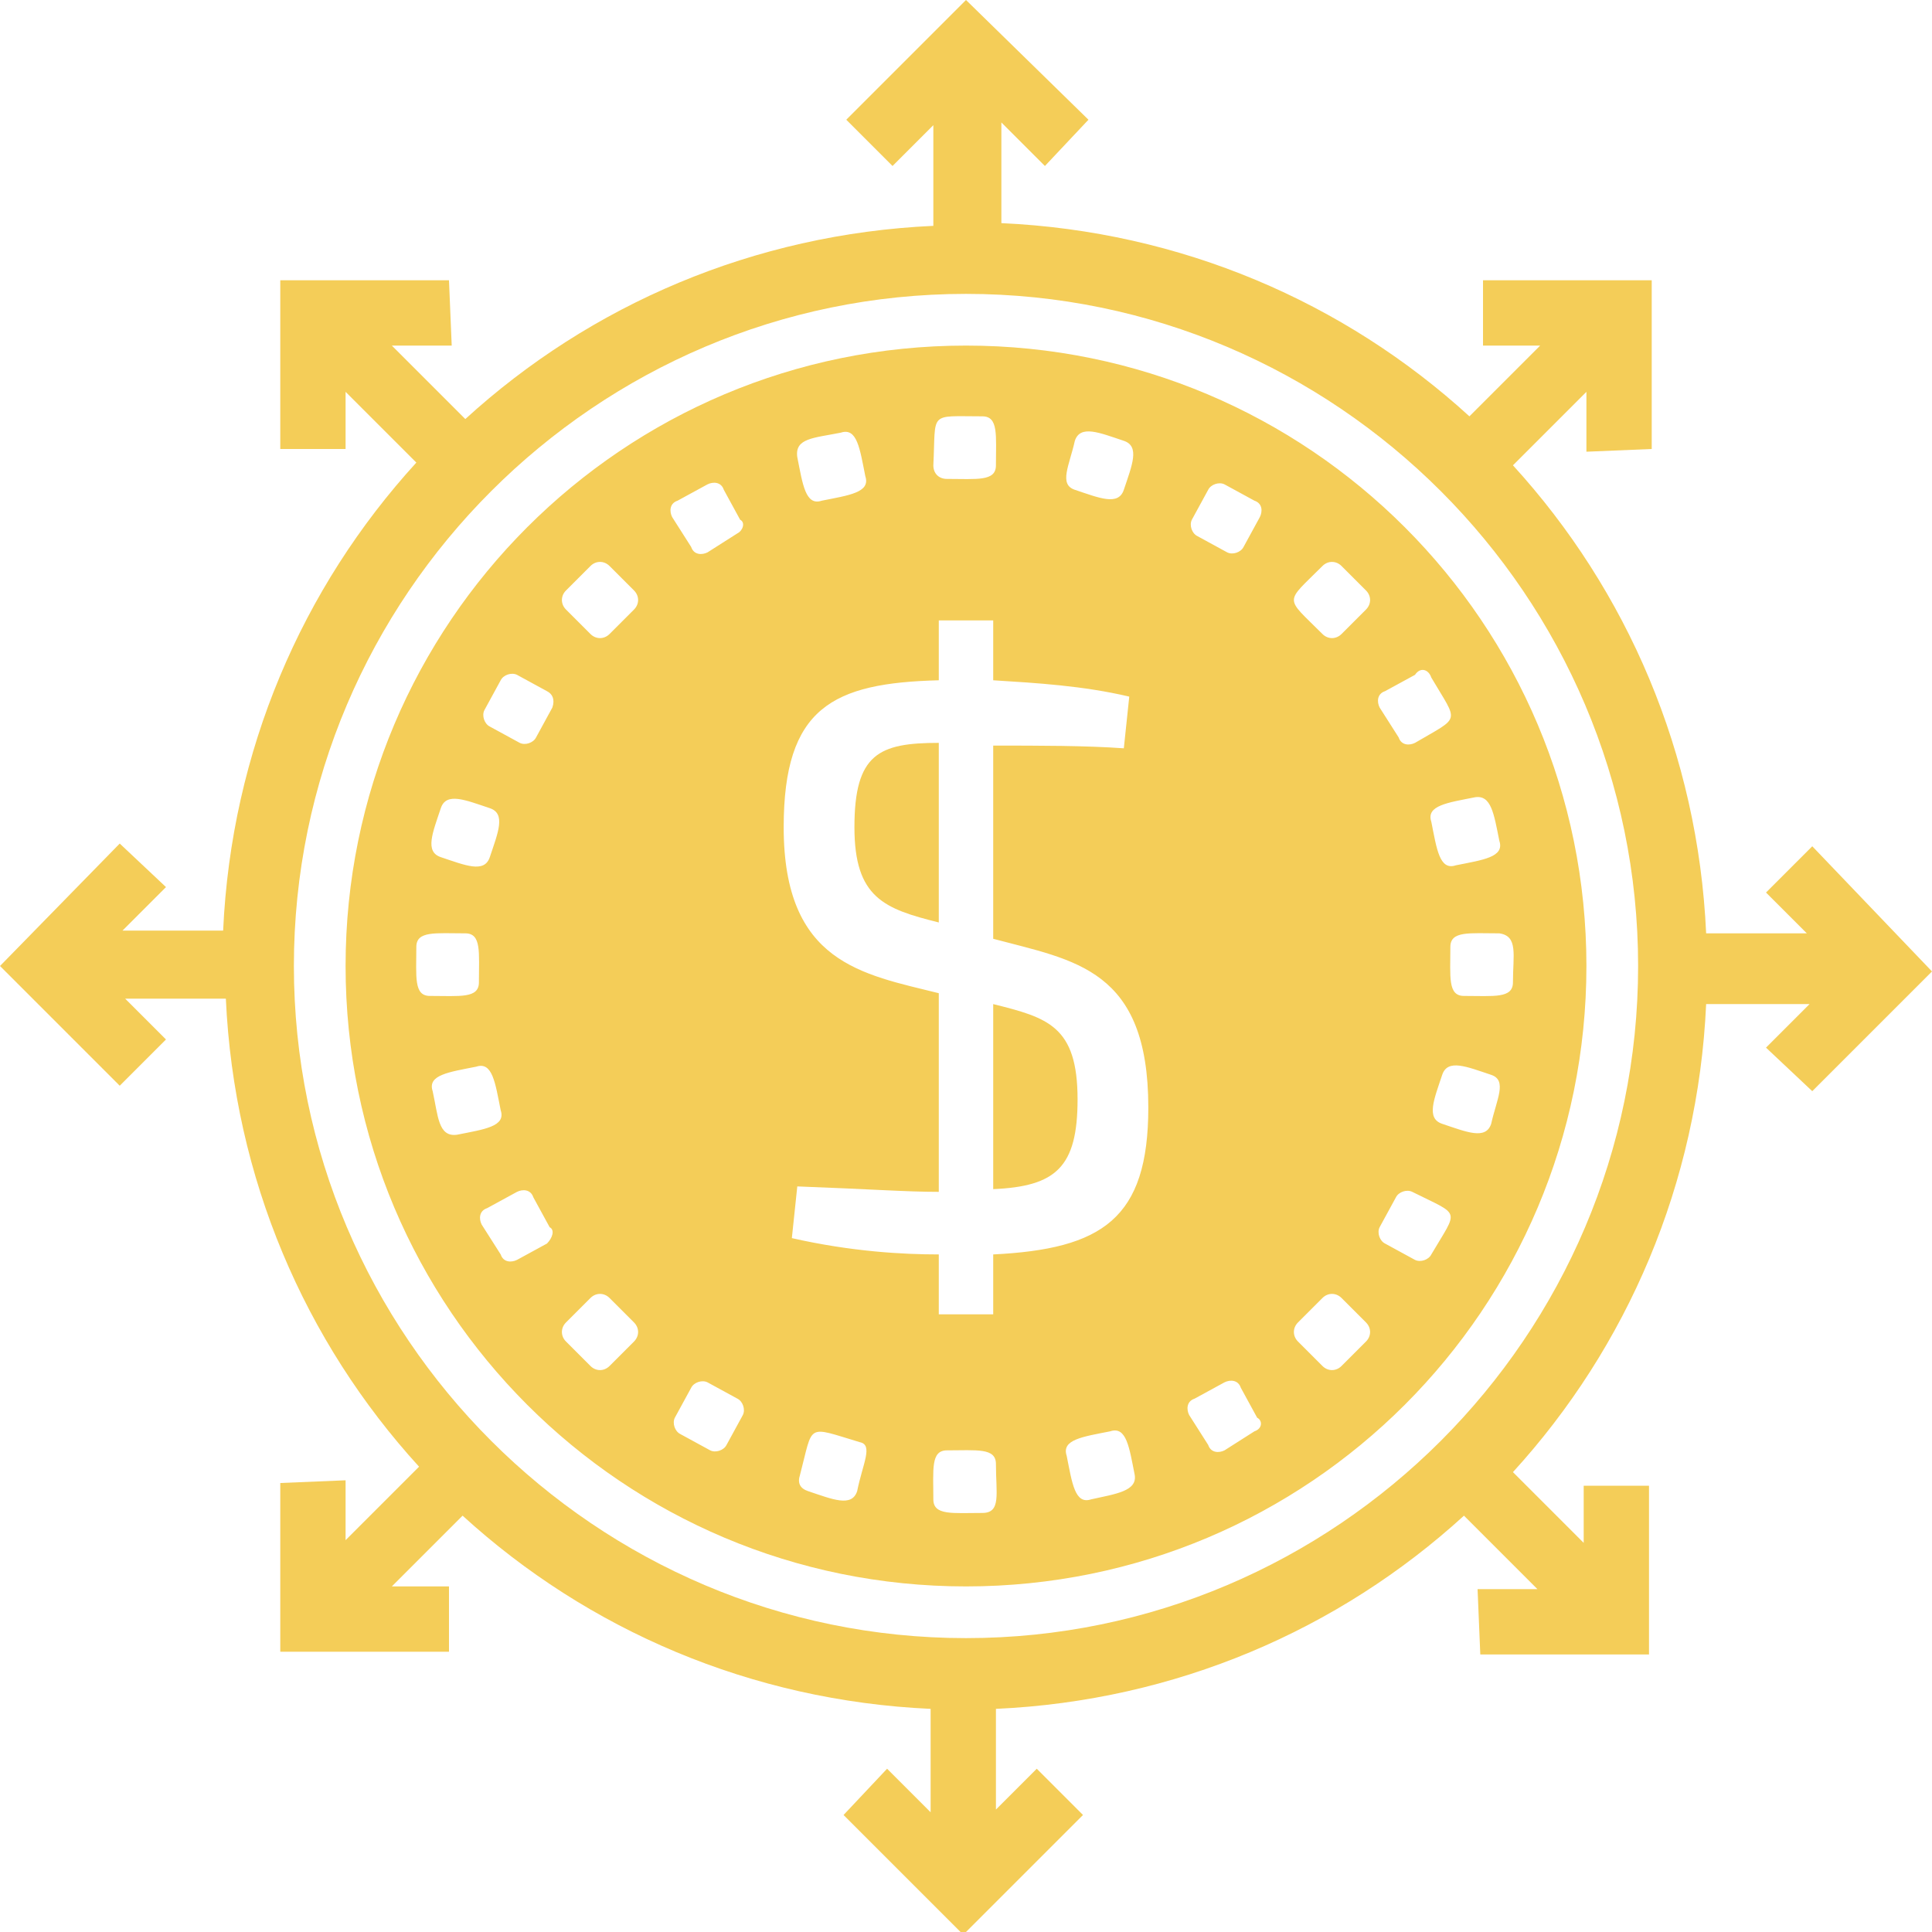 <?xml version="1.0" encoding="utf-8"?>
<!-- Generator: Adobe Illustrator 21.0.0, SVG Export Plug-In . SVG Version: 6.00 Build 0)  -->
<svg version="1.1" id="Layer_1" xmlns="http://www.w3.org/2000/svg" xmlns:xlink="http://www.w3.org/1999/xlink" x="0px" y="0px"
	 viewBox="0 0 71 71" style="enable-background:new 0 0 71 71;" xml:space="preserve">
<style type="text/css">
	.st0{fill:#F4CD58;}
</style>
<g>
	<path class="st0" d="M36.5,36.9v6.8c2.3-0.1,3.1-0.8,3.1-3.3C39.6,37.7,38.5,37.4,36.5,36.9z"/>
	<path class="st0" d="M31.4,30.4c0,2.6,1.1,3,3.1,3.5v-6.6C32.3,27.3,31.4,27.7,31.4,30.4z"/>
	<path class="st0" d="M35.5,12.7c-12.6,0-22.8,10.2-22.8,22.8s10.2,22.8,22.8,22.8s22.8-10.2,22.8-22.8S48.1,12.7,35.5,12.7z
		 M39.5,16.2c0.2-0.6,0.9-0.3,1.8,0c0.6,0.2,0.3,0.9,0,1.8c-0.2,0.6-0.9,0.3-1.8,0C38.9,17.8,39.3,17.1,39.5,16.2z M36.1,15.3
		c0.6,0,0.5,0.7,0.5,1.8c0,0.6-0.7,0.5-1.8,0.5c-0.3,0-0.5-0.2-0.5-0.5C34.4,15.1,34.1,15.3,36.1,15.3z M30.9,15.9
		c0.6-0.2,0.7,0.6,0.9,1.6c0.2,0.6-0.6,0.7-1.6,0.9c-0.6,0.2-0.7-0.6-0.9-1.6C29.2,16.1,29.9,16.1,30.9,15.9z M16.2,29.7
		c0.2-0.6,0.9-0.3,1.8,0c0.6,0.2,0.3,0.9,0,1.8c-0.2,0.6-0.9,0.3-1.8,0C15.6,31.3,15.9,30.6,16.2,29.7z M15.3,34.8
		c0-0.6,0.7-0.5,1.8-0.5c0.6,0,0.5,0.7,0.5,1.8c0,0.6-0.7,0.5-1.8,0.5C15.2,36.6,15.3,35.9,15.3,34.8z M15.9,40.1
		c-0.2-0.6,0.6-0.7,1.6-0.9c0.6-0.2,0.7,0.6,0.9,1.6c0.2,0.6-0.6,0.7-1.6,0.9C16.1,41.8,16.1,41,15.9,40.1z M20.1,45.7L19,46.3
		c-0.2,0.1-0.5,0.1-0.6-0.2L17.7,45c-0.1-0.2-0.1-0.5,0.2-0.6l1.1-0.6c0.2-0.1,0.5-0.1,0.6,0.2l0.6,1.1
		C20.4,45.2,20.3,45.5,20.1,45.7z M20.3,26l-0.6,1.1c-0.1,0.2-0.4,0.3-0.6,0.2L18,26.7c-0.2-0.1-0.3-0.4-0.2-0.6l0.6-1.1
		c0.1-0.2,0.4-0.3,0.6-0.2l1.1,0.6C20.3,25.5,20.4,25.7,20.3,26z M23.3,49.3l-0.9,0.9c-0.2,0.2-0.5,0.2-0.7,0l-0.9-0.9
		c-0.2-0.2-0.2-0.5,0-0.7l0.9-0.9c0.2-0.2,0.5-0.2,0.7,0l0.9,0.9C23.5,48.8,23.5,49.1,23.3,49.3z M23.3,22.4l-0.9,0.9
		c-0.2,0.2-0.5,0.2-0.7,0l-0.9-0.9c-0.2-0.2-0.2-0.5,0-0.7l0.9-0.9c0.2-0.2,0.5-0.2,0.7,0l0.9,0.9C23.5,21.9,23.5,22.2,23.3,22.4z
		 M27.3,52l-0.6,1.1c-0.1,0.2-0.4,0.3-0.6,0.2L25,52.7c-0.2-0.1-0.3-0.4-0.2-0.6l0.6-1.1c0.1-0.2,0.4-0.3,0.6-0.2l1.1,0.6
		C27.3,51.5,27.4,51.8,27.3,52z M27.1,19.6L26,20.3c-0.2,0.1-0.5,0.1-0.6-0.2L24.7,19c-0.1-0.2-0.1-0.5,0.2-0.6l1.1-0.6
		c0.2-0.1,0.5-0.1,0.6,0.2l0.6,1.1C27.4,19.2,27.3,19.5,27.1,19.6z M31.5,54.8c-0.2,0.6-0.9,0.3-1.8,0c-0.3-0.1-0.4-0.3-0.3-0.6
		c0.5-1.9,0.2-1.8,2.2-1.2C32.1,53.1,31.7,53.8,31.5,54.8z M36.1,55.6c-1.1,0-1.8,0.1-1.8-0.5c0-1.1-0.1-1.8,0.5-1.8
		c1.1,0,1.8-0.1,1.8,0.5C36.6,54.9,36.8,55.6,36.1,55.6z M40.1,55.1c-0.6,0.2-0.7-0.6-0.9-1.6c-0.2-0.6,0.6-0.7,1.6-0.9
		c0.6-0.2,0.7,0.6,0.9,1.6C41.8,54.8,41,54.9,40.1,55.1z M36.5,46.1v2.2h-2v-2.2c-1.3,0-3.2-0.1-5.4-0.6l0.2-1.9
		c2.7,0.1,4,0.2,5.2,0.2v-7.3c-2.8-0.7-5.7-1.1-5.7-6.1c0-4.4,1.8-5.3,5.7-5.4v-2.2h2V25c1.6,0.1,3.3,0.2,5,0.6l-0.2,1.9
		c-1.4-0.1-3.1-0.1-4.8-0.1v7.1c3,0.8,5.7,1.1,5.7,6.2C42.2,44.8,40.5,45.9,36.5,46.1z M46.1,52.6L45,53.3c-0.2,0.1-0.5,0.1-0.6-0.2
		L43.7,52c-0.1-0.2-0.1-0.5,0.2-0.6l1.1-0.6c0.2-0.1,0.5-0.1,0.6,0.2l0.6,1.1C46.4,52.2,46.4,52.5,46.1,52.6z M46.3,19l-0.6,1.1
		c-0.1,0.2-0.4,0.3-0.6,0.2L44,19.7c-0.2-0.1-0.3-0.4-0.2-0.6l0.6-1.1c0.1-0.2,0.4-0.3,0.6-0.2l1.1,0.6C46.4,18.5,46.4,18.8,46.3,19
		z M50.2,49.3l-0.9,0.9c-0.2,0.2-0.5,0.2-0.7,0l-0.9-0.9c-0.2-0.2-0.2-0.5,0-0.7l0.9-0.9c0.2-0.2,0.5-0.2,0.7,0l0.9,0.9
		C50.4,48.8,50.4,49.1,50.2,49.3z M50.2,22.4l-0.9,0.9c-0.2,0.2-0.5,0.2-0.7,0c-1.4-1.4-1.4-1.1,0-2.5c0.2-0.2,0.5-0.2,0.7,0
		l0.9,0.9C50.4,21.9,50.4,22.2,50.2,22.4z M52.6,46.1c-0.1,0.2-0.4,0.3-0.6,0.2l-1.1-0.6c-0.2-0.1-0.3-0.4-0.2-0.6l0.6-1.1
		c0.1-0.2,0.4-0.3,0.6-0.2C53.7,44.7,53.6,44.4,52.6,46.1z M54.8,41.3c-0.2,0.6-0.9,0.3-1.8,0c-0.6-0.2-0.3-0.9,0-1.8
		c0.2-0.6,0.9-0.3,1.8,0C55.4,39.7,55,40.4,54.8,41.3z M55.6,36.1c0,0.6-0.7,0.5-1.8,0.5c-0.6,0-0.5-0.7-0.5-1.8
		c0-0.6,0.7-0.5,1.8-0.5C55.8,34.4,55.6,35.1,55.6,36.1z M55.1,30.9c0.2,0.6-0.6,0.7-1.6,0.9c-0.6,0.2-0.7-0.6-0.9-1.6
		c-0.2-0.6,0.6-0.7,1.6-0.9C54.8,29.2,54.9,29.9,55.1,30.9z M52.6,24.9c1,1.7,1.1,1.4-0.6,2.4c-0.2,0.1-0.5,0.1-0.6-0.2L50.7,26
		c-0.1-0.2-0.1-0.5,0.2-0.6l1.1-0.6C52.2,24.5,52.5,24.6,52.6,24.9z"/>
	<path class="st0" d="M66.6,31.1l-1.7,1.7l1.5,1.5h-3.7c-0.3-6.6-2.9-12.6-7.1-17.2l2.7-2.7v2.2l2.4-0.1v-6.2h-6.2v2.4h2.1L54,15.3
		c-4.6-4.2-10.6-6.8-17.2-7.1V4.5l1.6,1.6L40,4.4L35.5,0l-4.4,4.4l1.7,1.7l1.5-1.5v3.7c-6.6,0.3-12.6,2.9-17.2,7.1l-2.7-2.7h2.2
		l-0.1-2.4h-6.2v6.2h2.4v-2.1l2.6,2.6c-4.2,4.6-6.8,10.6-7.1,17.2H4.5l1.6-1.6L4.4,31L0,35.5l4.4,4.4l1.7-1.7l-1.5-1.5h3.7
		c0.3,6.6,2.9,12.6,7.1,17.2l-2.7,2.7v-2.2l-2.4,0.1v6.2h6.2v-2.4h-2.1l2.6-2.6c4.6,4.2,10.6,6.8,17.2,7.1v3.8L32.6,65L31,66.7
		l4.4,4.4l4.4-4.4L38.1,65l-1.5,1.5v-3.7c6.6-0.3,12.6-2.9,17.2-7.1l2.7,2.7h-2.2l0.1,2.4h6.2v-6.2h-2.4v2.1l-2.6-2.6
		c4.2-4.6,6.8-10.6,7.1-17.2h3.8l-1.6,1.6l1.7,1.6l4.4-4.4L66.6,31.1z M35.5,60.2c-13.6,0-24.7-11.1-24.7-24.7s11.1-24.7,24.7-24.7
		s24.7,11.1,24.7,24.7S49.1,60.2,35.5,60.2z"/>
</g>
</svg>
